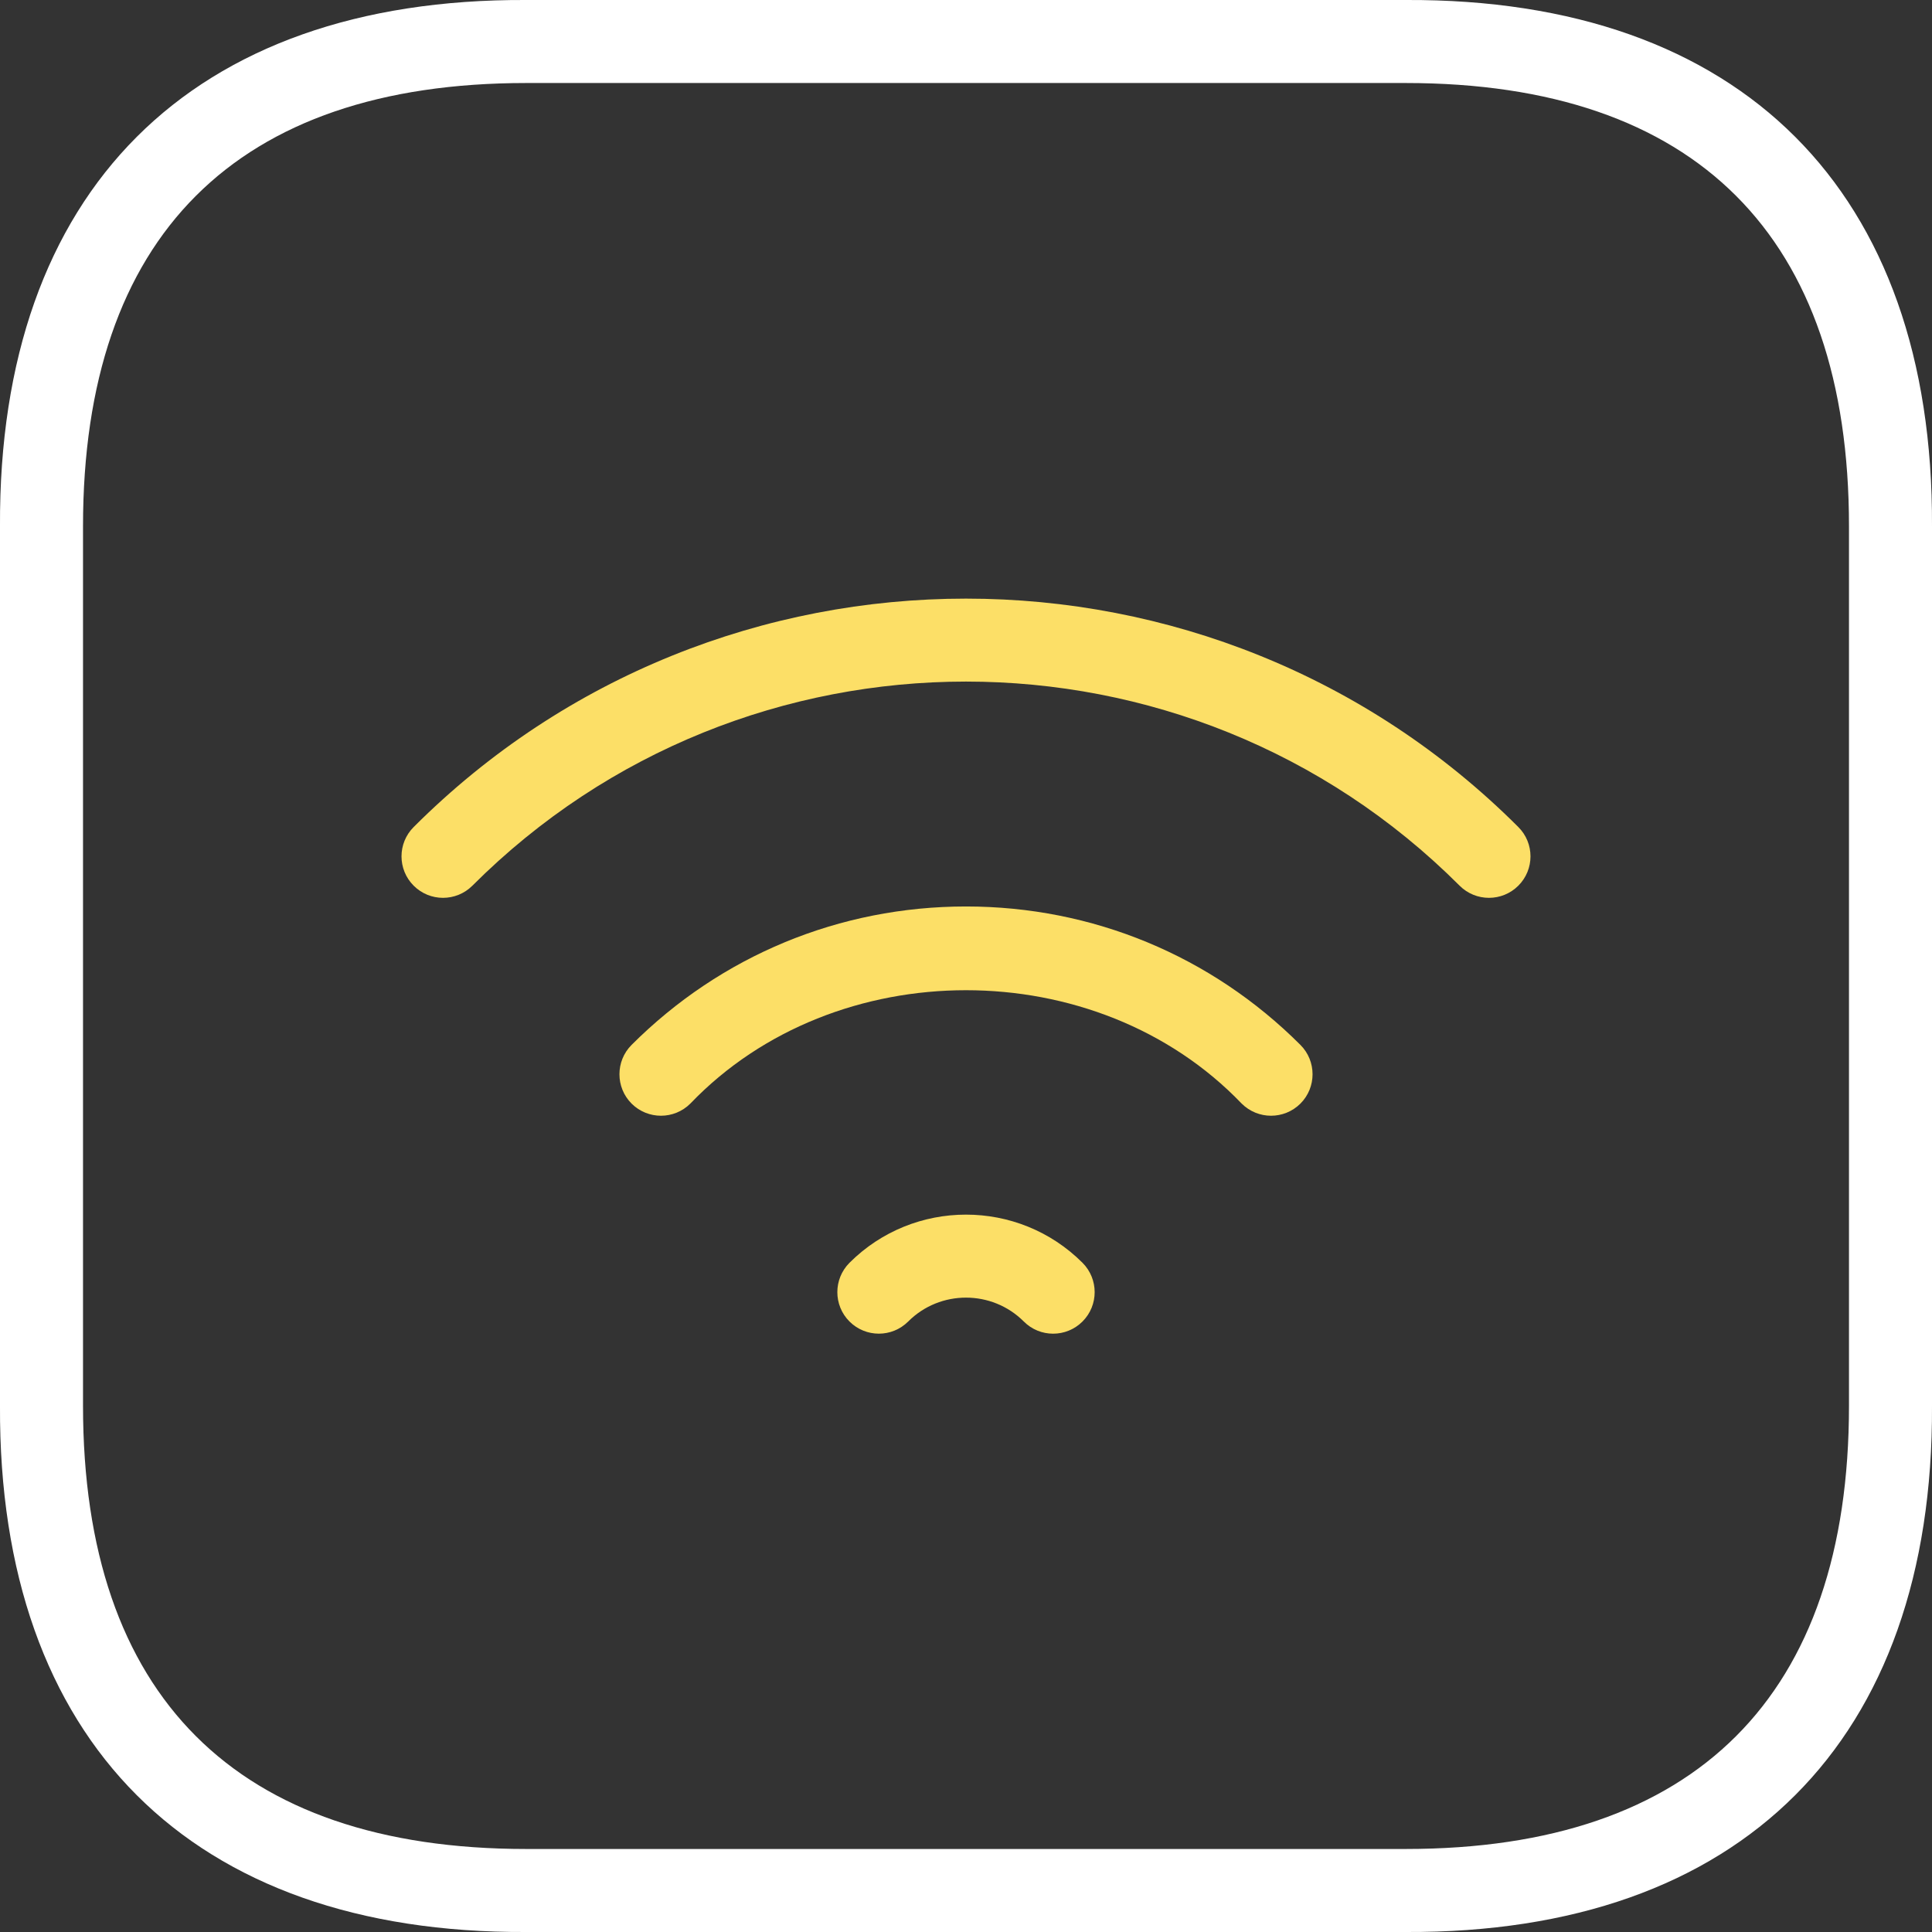 <svg width="32" height="32" viewBox="0 0 32 32" fill="none" xmlns="http://www.w3.org/2000/svg">
<rect x="0" y="0" width="32" height="32" fill="#333333" stroke="none"/>
<g clip-path="url(#clip0_1459_1231)">
<path d="M17.443 22.09C17.267 22.09 17.091 22.023 16.957 21.888C16.429 21.361 15.57 21.361 15.043 21.888C14.774 22.157 14.339 22.157 14.07 21.888C13.802 21.62 13.802 21.185 14.07 20.916C15.134 19.852 16.866 19.852 17.93 20.916C18.198 21.185 18.198 21.62 17.93 21.888C17.795 22.023 17.619 22.09 17.443 22.09Z" fill="#FCDF67"/>
<path d="M21.052 18.48C20.877 18.48 20.701 18.413 20.566 18.279C18.165 15.775 13.835 15.775 11.434 18.279C11.165 18.547 10.73 18.547 10.461 18.279C10.193 18.011 10.193 17.575 10.461 17.307C11.94 15.828 13.907 15.014 16 15.014C18.093 15.014 20.06 15.828 21.539 17.307C21.807 17.575 21.807 18.011 21.539 18.279C21.404 18.413 21.229 18.48 21.052 18.48Z" fill="#FCDF67"/>
<path d="M24.662 14.871C24.486 14.871 24.31 14.804 24.176 14.67C19.668 10.162 12.332 10.162 7.824 14.67C7.555 14.938 7.12 14.938 6.852 14.67C6.583 14.402 6.583 13.966 6.852 13.698C11.896 8.654 20.104 8.654 25.148 13.698C25.417 13.966 25.417 14.402 25.148 14.67C25.014 14.804 24.838 14.871 24.662 14.871Z" fill="#FCDF67"/>
<path d="M23.284 32H8.715C3.163 32.026 -0.026 28.837 -9.15995e-05 23.285V8.716C-0.026 3.163 3.163 -0.025 8.715 0H23.284C28.837 -0.025 32.025 3.163 32 8.716V23.285C32.025 28.837 28.837 32.025 23.284 32ZM8.715 1.375C3.913 1.375 1.375 3.913 1.375 8.716V23.284C1.375 28.087 3.913 30.625 8.715 30.625H23.284C28.086 30.625 30.625 28.087 30.625 23.284V8.716C30.625 3.913 28.086 1.375 23.284 1.375L8.715 1.375Z" fill="white"/>
</g>
<defs>
<clipPath id="clip0_1459_1231">
<rect width="32" height="32" fill="white"/>
</clipPath>
</defs>
</svg>
